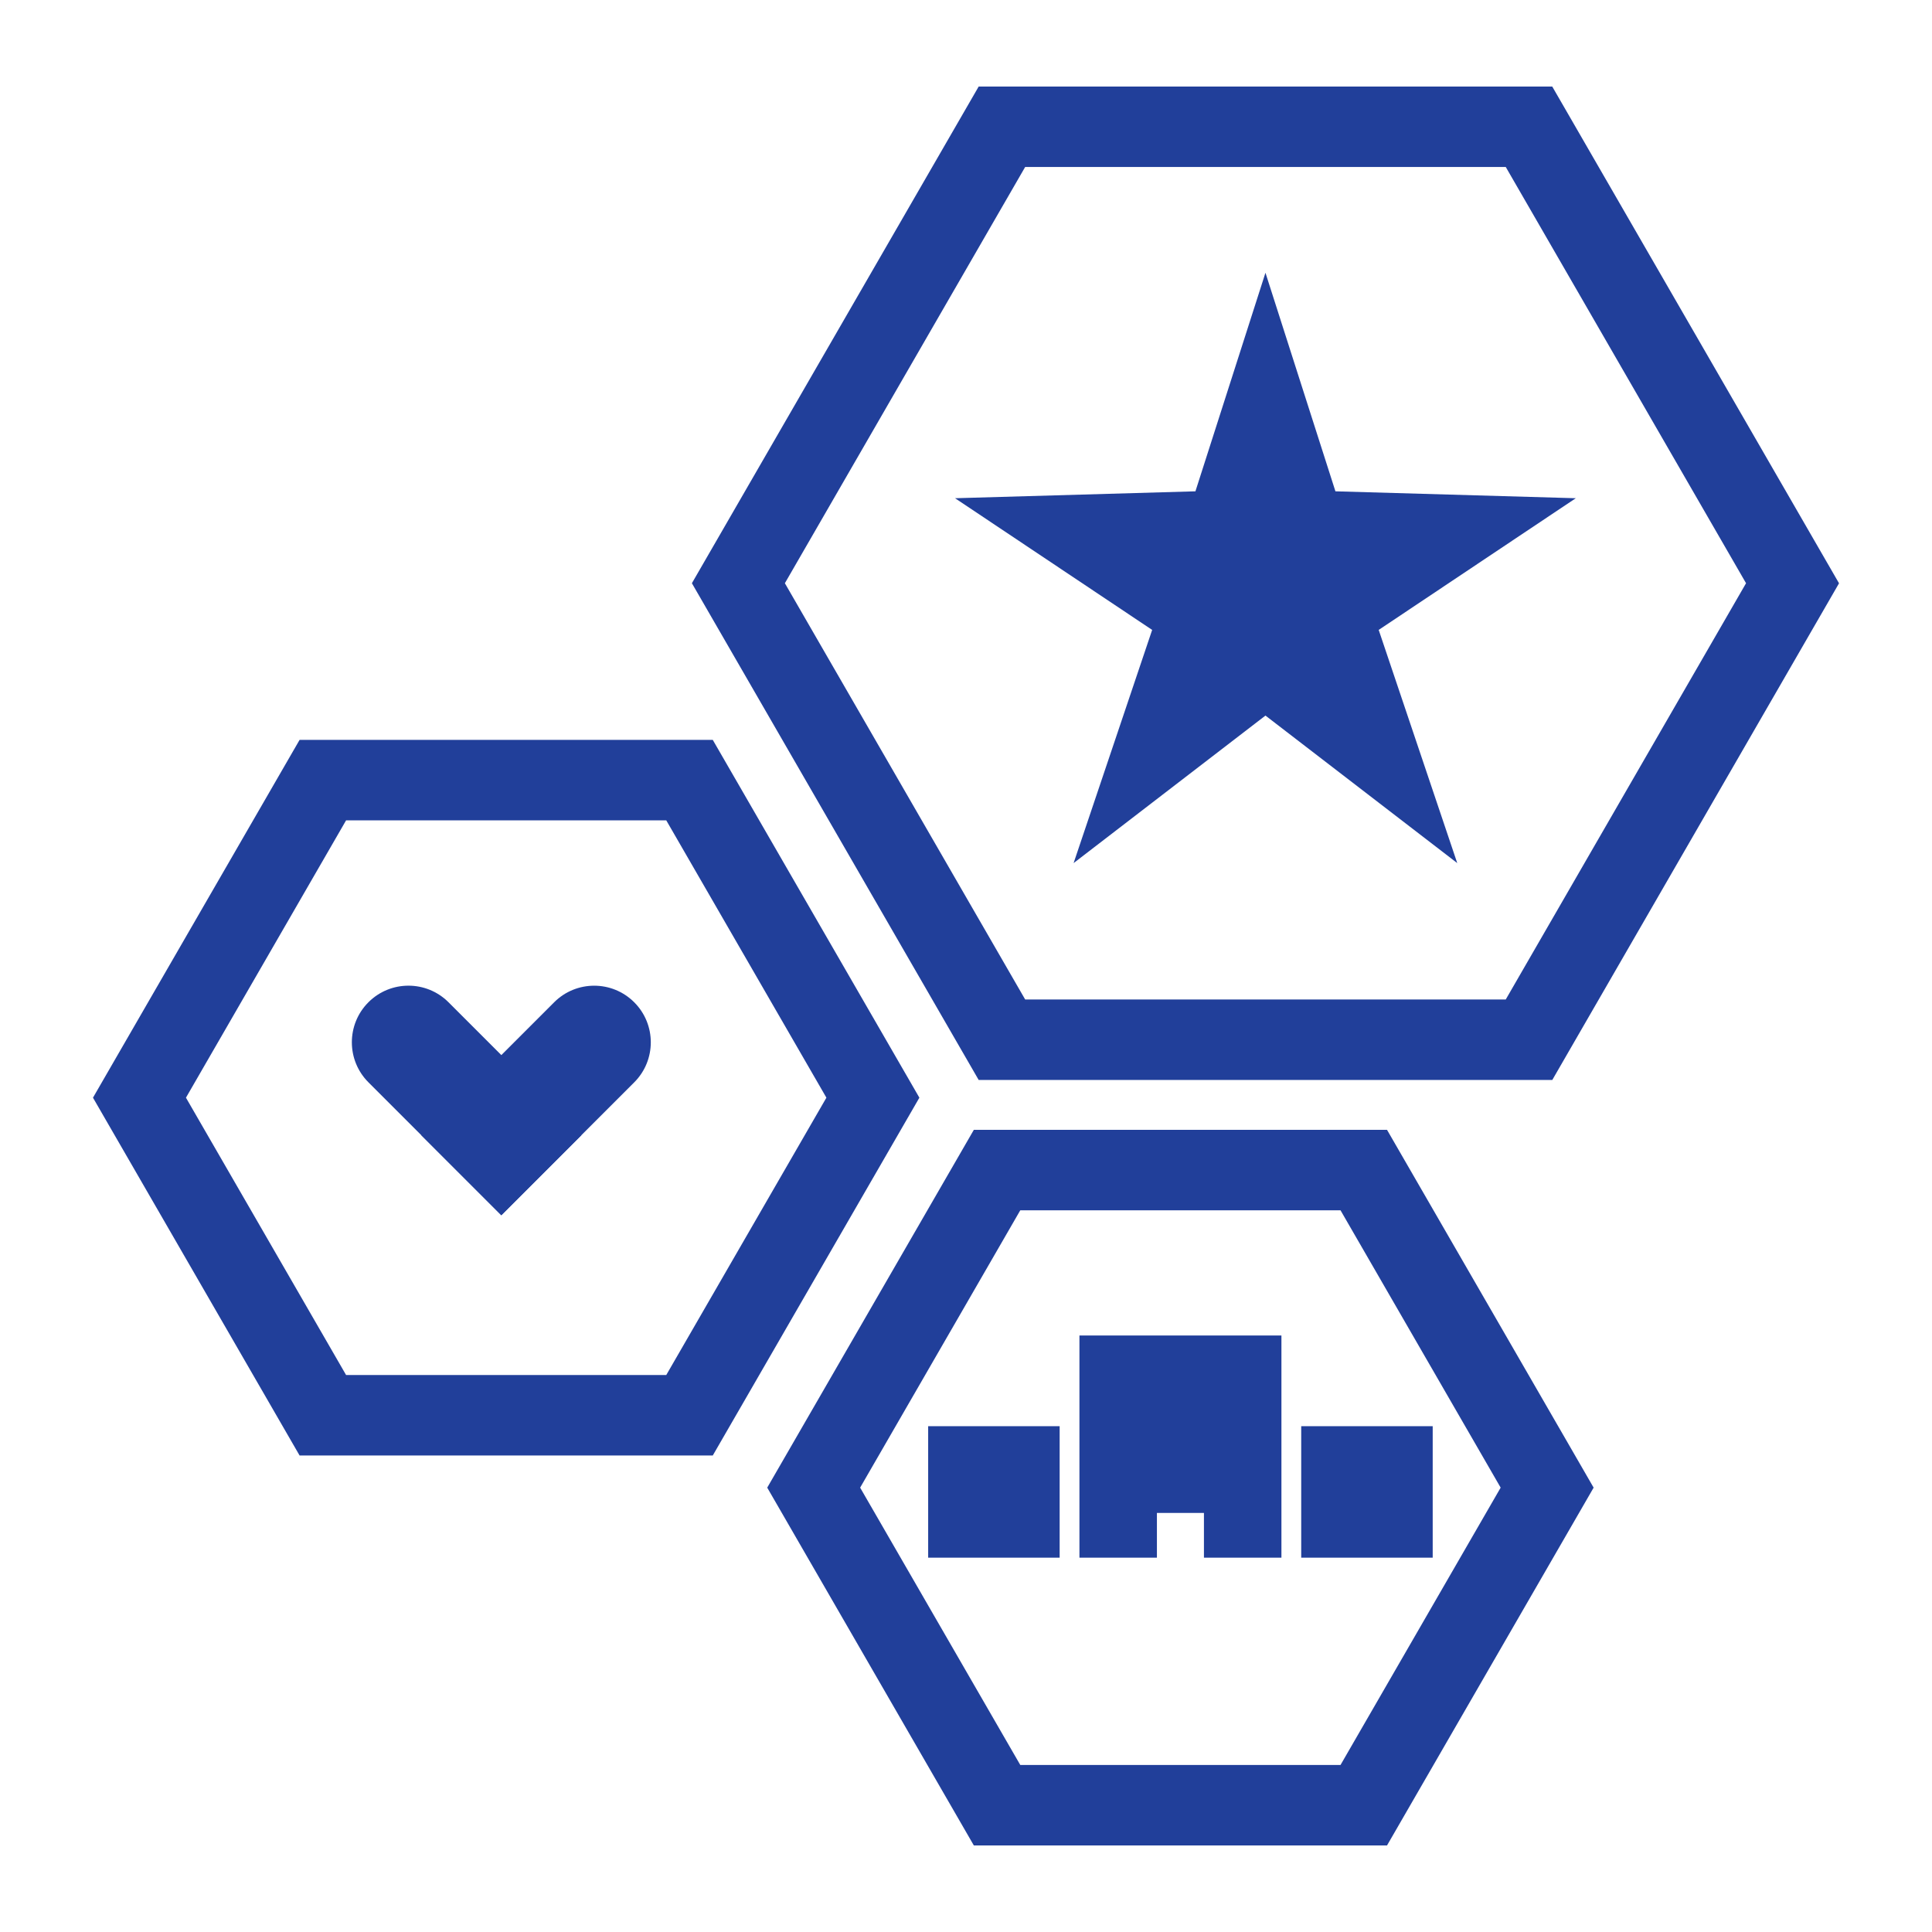 <?xml version="1.0" encoding="UTF-8"?><svg xmlns="http://www.w3.org/2000/svg" xmlns:xlink="http://www.w3.org/1999/xlink" viewBox="0 0 288 288"><defs><style>.cls-1{fill:none;}.cls-2{fill:#213f9a;}</style><symbol id="background-tile" viewBox="0 0 288 288"><rect class="cls-1" width="288" height="288"/></symbol></defs><g id="backgrounds"><use width="288" height="288" xlink:href="#background-tile"/></g><g id="art"><path class="cls-2" d="M206.76,275.1h-61.59l-30.8-53.34,30.8-53.34h61.59l30.8,53.34-30.8,53.34Zm-54.67-12h47.74l23.87-41.34-23.87-41.34h-47.74l-23.87,41.34,23.87,41.34Z"/><path class="cls-2" d="M106.25,216.97H44.66l-30.8-53.34,30.8-53.34h61.59l30.8,53.34-30.8,53.34Zm-54.67-12h47.74l23.87-41.34-23.87-41.34H51.59l-23.87,41.34,23.87,41.34Z"/><path class="cls-2" d="M231.39,160.99h-85.5l-42.75-74.05L145.89,12.9h85.5l42.75,74.05-42.75,74.05Zm-78.57-12h71.64l35.82-62.05-35.82-62.05h-71.64l-35.82,62.05,35.82,62.05Z"/><g><path class="cls-2" d="M67.81,144.07h0c4.66,0,8.44,3.78,8.44,8.44v28.02h-16.88v-28.02c0-4.66,3.78-8.44,8.44-8.44Z" transform="translate(-94.9 95.48) rotate(-45)"/><path class="cls-2" d="M81.65,144.07h0c4.66,0,8.44,3.78,8.44,8.44v28.02h-16.88v-28.02c0-4.66,3.78-8.44,8.44-8.44Z" transform="translate(138.68 -10.2) rotate(45)"/></g><polygon class="cls-2" points="188.64 40.66 199.07 73.24 234.9 74.27 205.52 93.9 217.23 128.66 188.64 106.67 160.04 128.66 171.75 93.9 142.37 74.27 178.2 73.24 188.64 40.66"/><g><rect class="cls-2" x="193.97" y="212.6" width="19.6" height="19.6"/><rect class="cls-2" x="138.36" y="212.6" width="19.6" height="19.6"/><polygon class="cls-2" points="160.91 199.08 160.91 232.2 172.46 232.2 172.46 225.53 179.47 225.53 179.47 232.2 191.02 232.2 191.02 199.08 160.91 199.08"/></g></g></svg>